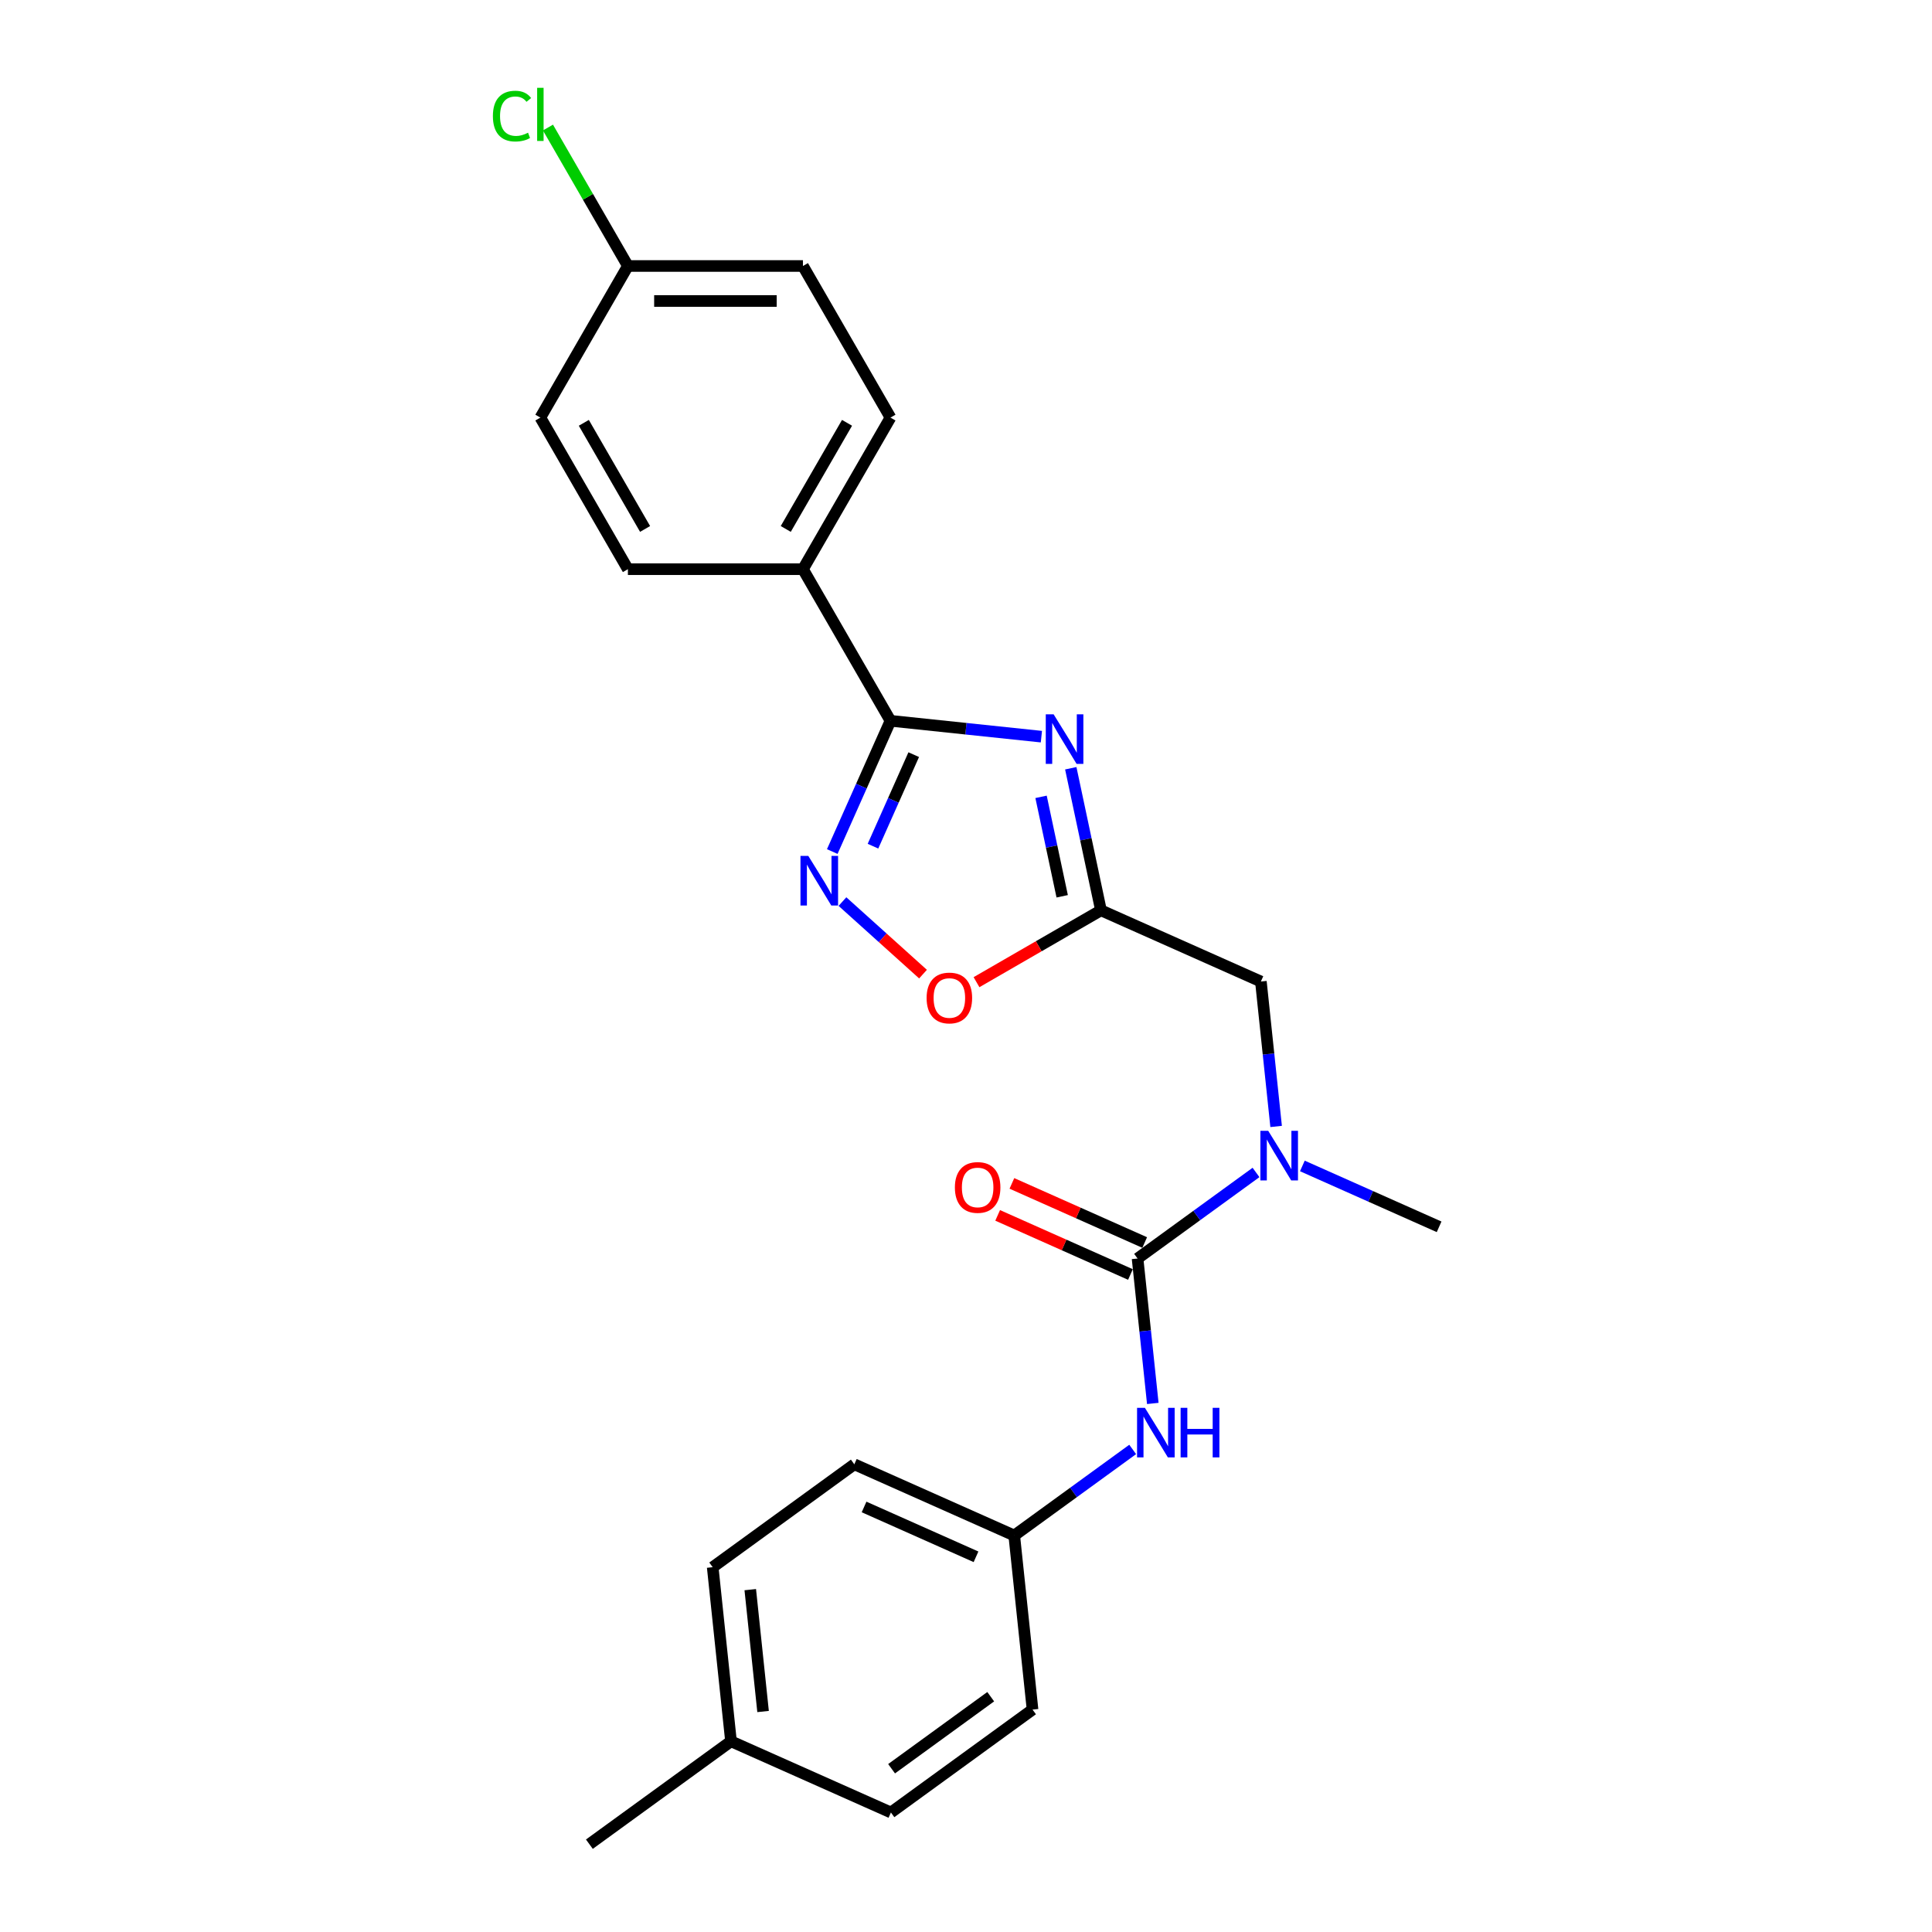 <?xml version='1.0' encoding='iso-8859-1'?>
<svg version='1.1' baseProfile='full'
              xmlns='http://www.w3.org/2000/svg'
                      xmlns:rdkit='http://www.rdkit.org/xml'
                      xmlns:xlink='http://www.w3.org/1999/xlink'
                  xml:space='preserve'
width='1000px' height='1000px' viewBox='0 0 1000 1000'>
<!-- END OF HEADER -->
<rect style='opacity:1.0;fill:#FFFFFF;stroke:none' width='1000' height='1000' x='0' y='0'> </rect>
<path class='bond-0' d='M 539.024,381.293 L 499.967,377.187' style='fill:none;fill-rule:evenodd;stroke:#0000FF;stroke-width:6px;stroke-linecap:butt;stroke-linejoin:miter;stroke-opacity:1' />
<path class='bond-0' d='M 499.967,377.187 L 460.91,373.082' style='fill:none;fill-rule:evenodd;stroke:#000000;stroke-width:6px;stroke-linecap:butt;stroke-linejoin:miter;stroke-opacity:1' />
<path class='bond-1' d='M 554.229,397.649 L 562.044,434.415' style='fill:none;fill-rule:evenodd;stroke:#0000FF;stroke-width:6px;stroke-linecap:butt;stroke-linejoin:miter;stroke-opacity:1' />
<path class='bond-1' d='M 562.044,434.415 L 569.859,471.181' style='fill:none;fill-rule:evenodd;stroke:#000000;stroke-width:6px;stroke-linecap:butt;stroke-linejoin:miter;stroke-opacity:1' />
<path class='bond-1' d='M 538.848,412.446 L 544.319,438.182' style='fill:none;fill-rule:evenodd;stroke:#0000FF;stroke-width:6px;stroke-linecap:butt;stroke-linejoin:miter;stroke-opacity:1' />
<path class='bond-1' d='M 544.319,438.182 L 549.789,463.919' style='fill:none;fill-rule:evenodd;stroke:#000000;stroke-width:6px;stroke-linecap:butt;stroke-linejoin:miter;stroke-opacity:1' />
<path class='bond-2' d='M 460.91,373.082 L 445.843,406.922' style='fill:none;fill-rule:evenodd;stroke:#000000;stroke-width:6px;stroke-linecap:butt;stroke-linejoin:miter;stroke-opacity:1' />
<path class='bond-2' d='M 445.843,406.922 L 430.777,440.761' style='fill:none;fill-rule:evenodd;stroke:#0000FF;stroke-width:6px;stroke-linecap:butt;stroke-linejoin:miter;stroke-opacity:1' />
<path class='bond-2' d='M 472.944,390.605 L 462.398,414.292' style='fill:none;fill-rule:evenodd;stroke:#000000;stroke-width:6px;stroke-linecap:butt;stroke-linejoin:miter;stroke-opacity:1' />
<path class='bond-2' d='M 462.398,414.292 L 451.852,437.98' style='fill:none;fill-rule:evenodd;stroke:#0000FF;stroke-width:6px;stroke-linecap:butt;stroke-linejoin:miter;stroke-opacity:1' />
<path class='bond-8' d='M 460.91,373.082 L 415.606,294.614' style='fill:none;fill-rule:evenodd;stroke:#000000;stroke-width:6px;stroke-linecap:butt;stroke-linejoin:miter;stroke-opacity:1' />
<path class='bond-4' d='M 569.859,471.181 L 537.647,489.779' style='fill:none;fill-rule:evenodd;stroke:#000000;stroke-width:6px;stroke-linecap:butt;stroke-linejoin:miter;stroke-opacity:1' />
<path class='bond-4' d='M 537.647,489.779 L 505.435,508.376' style='fill:none;fill-rule:evenodd;stroke:#FF0000;stroke-width:6px;stroke-linecap:butt;stroke-linejoin:miter;stroke-opacity:1' />
<path class='bond-7' d='M 569.859,471.181 L 652.633,508.034' style='fill:none;fill-rule:evenodd;stroke:#000000;stroke-width:6px;stroke-linecap:butt;stroke-linejoin:miter;stroke-opacity:1' />
<path class='bond-24' d='M 436.053,466.658 L 456.901,485.43' style='fill:none;fill-rule:evenodd;stroke:#0000FF;stroke-width:6px;stroke-linecap:butt;stroke-linejoin:miter;stroke-opacity:1' />
<path class='bond-24' d='M 456.901,485.43 L 477.75,504.203' style='fill:none;fill-rule:evenodd;stroke:#FF0000;stroke-width:6px;stroke-linecap:butt;stroke-linejoin:miter;stroke-opacity:1' />
<path class='bond-3' d='M 588.801,651.403 L 619.454,629.132' style='fill:none;fill-rule:evenodd;stroke:#000000;stroke-width:6px;stroke-linecap:butt;stroke-linejoin:miter;stroke-opacity:1' />
<path class='bond-3' d='M 619.454,629.132 L 650.108,606.861' style='fill:none;fill-rule:evenodd;stroke:#0000FF;stroke-width:6px;stroke-linecap:butt;stroke-linejoin:miter;stroke-opacity:1' />
<path class='bond-6' d='M 588.801,651.403 L 592.743,688.911' style='fill:none;fill-rule:evenodd;stroke:#000000;stroke-width:6px;stroke-linecap:butt;stroke-linejoin:miter;stroke-opacity:1' />
<path class='bond-6' d='M 592.743,688.911 L 596.686,726.419' style='fill:none;fill-rule:evenodd;stroke:#0000FF;stroke-width:6px;stroke-linecap:butt;stroke-linejoin:miter;stroke-opacity:1' />
<path class='bond-9' d='M 592.487,643.126 L 558.122,627.826' style='fill:none;fill-rule:evenodd;stroke:#000000;stroke-width:6px;stroke-linecap:butt;stroke-linejoin:miter;stroke-opacity:1' />
<path class='bond-9' d='M 558.122,627.826 L 523.757,612.525' style='fill:none;fill-rule:evenodd;stroke:#FF0000;stroke-width:6px;stroke-linecap:butt;stroke-linejoin:miter;stroke-opacity:1' />
<path class='bond-9' d='M 585.116,659.681 L 550.751,644.38' style='fill:none;fill-rule:evenodd;stroke:#000000;stroke-width:6px;stroke-linecap:butt;stroke-linejoin:miter;stroke-opacity:1' />
<path class='bond-9' d='M 550.751,644.38 L 516.386,629.08' style='fill:none;fill-rule:evenodd;stroke:#FF0000;stroke-width:6px;stroke-linecap:butt;stroke-linejoin:miter;stroke-opacity:1' />
<path class='bond-5' d='M 660.518,583.05 L 656.575,545.542' style='fill:none;fill-rule:evenodd;stroke:#0000FF;stroke-width:6px;stroke-linecap:butt;stroke-linejoin:miter;stroke-opacity:1' />
<path class='bond-5' d='M 656.575,545.542 L 652.633,508.034' style='fill:none;fill-rule:evenodd;stroke:#000000;stroke-width:6px;stroke-linecap:butt;stroke-linejoin:miter;stroke-opacity:1' />
<path class='bond-22' d='M 674.101,603.487 L 709.489,619.243' style='fill:none;fill-rule:evenodd;stroke:#0000FF;stroke-width:6px;stroke-linecap:butt;stroke-linejoin:miter;stroke-opacity:1' />
<path class='bond-22' d='M 709.489,619.243 L 744.878,634.999' style='fill:none;fill-rule:evenodd;stroke:#000000;stroke-width:6px;stroke-linecap:butt;stroke-linejoin:miter;stroke-opacity:1' />
<path class='bond-12' d='M 586.276,750.23 L 555.623,772.501' style='fill:none;fill-rule:evenodd;stroke:#0000FF;stroke-width:6px;stroke-linecap:butt;stroke-linejoin:miter;stroke-opacity:1' />
<path class='bond-12' d='M 555.623,772.501 L 524.969,794.772' style='fill:none;fill-rule:evenodd;stroke:#000000;stroke-width:6px;stroke-linecap:butt;stroke-linejoin:miter;stroke-opacity:1' />
<path class='bond-10' d='M 415.606,294.614 L 460.91,216.146' style='fill:none;fill-rule:evenodd;stroke:#000000;stroke-width:6px;stroke-linecap:butt;stroke-linejoin:miter;stroke-opacity:1' />
<path class='bond-10' d='M 406.708,273.783 L 438.42,218.855' style='fill:none;fill-rule:evenodd;stroke:#000000;stroke-width:6px;stroke-linecap:butt;stroke-linejoin:miter;stroke-opacity:1' />
<path class='bond-11' d='M 415.606,294.614 L 324.998,294.614' style='fill:none;fill-rule:evenodd;stroke:#000000;stroke-width:6px;stroke-linecap:butt;stroke-linejoin:miter;stroke-opacity:1' />
<path class='bond-15' d='M 460.91,216.146 L 415.606,137.677' style='fill:none;fill-rule:evenodd;stroke:#000000;stroke-width:6px;stroke-linecap:butt;stroke-linejoin:miter;stroke-opacity:1' />
<path class='bond-14' d='M 324.998,294.614 L 279.695,216.146' style='fill:none;fill-rule:evenodd;stroke:#000000;stroke-width:6px;stroke-linecap:butt;stroke-linejoin:miter;stroke-opacity:1' />
<path class='bond-14' d='M 333.896,273.783 L 302.184,218.855' style='fill:none;fill-rule:evenodd;stroke:#000000;stroke-width:6px;stroke-linecap:butt;stroke-linejoin:miter;stroke-opacity:1' />
<path class='bond-18' d='M 524.969,794.772 L 534.44,884.883' style='fill:none;fill-rule:evenodd;stroke:#000000;stroke-width:6px;stroke-linecap:butt;stroke-linejoin:miter;stroke-opacity:1' />
<path class='bond-19' d='M 524.969,794.772 L 442.195,757.919' style='fill:none;fill-rule:evenodd;stroke:#000000;stroke-width:6px;stroke-linecap:butt;stroke-linejoin:miter;stroke-opacity:1' />
<path class='bond-19' d='M 505.182,805.799 L 447.241,780.002' style='fill:none;fill-rule:evenodd;stroke:#000000;stroke-width:6px;stroke-linecap:butt;stroke-linejoin:miter;stroke-opacity:1' />
<path class='bond-13' d='M 324.998,137.677 L 279.695,216.146' style='fill:none;fill-rule:evenodd;stroke:#000000;stroke-width:6px;stroke-linecap:butt;stroke-linejoin:miter;stroke-opacity:1' />
<path class='bond-17' d='M 324.998,137.677 L 304.313,101.848' style='fill:none;fill-rule:evenodd;stroke:#000000;stroke-width:6px;stroke-linecap:butt;stroke-linejoin:miter;stroke-opacity:1' />
<path class='bond-17' d='M 304.313,101.848 L 283.627,66.02' style='fill:none;fill-rule:evenodd;stroke:#00CC00;stroke-width:6px;stroke-linecap:butt;stroke-linejoin:miter;stroke-opacity:1' />
<path class='bond-25' d='M 324.998,137.677 L 415.606,137.677' style='fill:none;fill-rule:evenodd;stroke:#000000;stroke-width:6px;stroke-linecap:butt;stroke-linejoin:miter;stroke-opacity:1' />
<path class='bond-25' d='M 338.589,155.799 L 402.015,155.799' style='fill:none;fill-rule:evenodd;stroke:#000000;stroke-width:6px;stroke-linecap:butt;stroke-linejoin:miter;stroke-opacity:1' />
<path class='bond-16' d='M 378.363,901.288 L 368.892,811.177' style='fill:none;fill-rule:evenodd;stroke:#000000;stroke-width:6px;stroke-linecap:butt;stroke-linejoin:miter;stroke-opacity:1' />
<path class='bond-16' d='M 394.965,885.877 L 388.335,822.799' style='fill:none;fill-rule:evenodd;stroke:#000000;stroke-width:6px;stroke-linecap:butt;stroke-linejoin:miter;stroke-opacity:1' />
<path class='bond-23' d='M 378.363,901.288 L 305.06,954.545' style='fill:none;fill-rule:evenodd;stroke:#000000;stroke-width:6px;stroke-linecap:butt;stroke-linejoin:miter;stroke-opacity:1' />
<path class='bond-26' d='M 378.363,901.288 L 461.137,938.141' style='fill:none;fill-rule:evenodd;stroke:#000000;stroke-width:6px;stroke-linecap:butt;stroke-linejoin:miter;stroke-opacity:1' />
<path class='bond-21' d='M 534.44,884.883 L 461.137,938.141' style='fill:none;fill-rule:evenodd;stroke:#000000;stroke-width:6px;stroke-linecap:butt;stroke-linejoin:miter;stroke-opacity:1' />
<path class='bond-21' d='M 512.793,878.211 L 461.481,915.492' style='fill:none;fill-rule:evenodd;stroke:#000000;stroke-width:6px;stroke-linecap:butt;stroke-linejoin:miter;stroke-opacity:1' />
<path class='bond-20' d='M 442.195,757.919 L 368.892,811.177' style='fill:none;fill-rule:evenodd;stroke:#000000;stroke-width:6px;stroke-linecap:butt;stroke-linejoin:miter;stroke-opacity:1' />
<path  class='atom-0' d='M 545.349 369.723
L 553.757 383.315
Q 554.591 384.656, 555.932 387.084
Q 557.273 389.512, 557.345 389.657
L 557.345 369.723
L 560.752 369.723
L 560.752 395.383
L 557.236 395.383
L 548.212 380.524
Q 547.161 378.784, 546.037 376.791
Q 544.95 374.797, 544.624 374.181
L 544.624 395.383
L 541.289 395.383
L 541.289 369.723
L 545.349 369.723
' fill='#0000FF'/>
<path  class='atom-3' d='M 418.384 443.026
L 426.792 456.618
Q 427.626 457.959, 428.967 460.387
Q 430.308 462.815, 430.381 462.96
L 430.381 443.026
L 433.787 443.026
L 433.787 468.686
L 430.272 468.686
L 421.247 453.827
Q 420.196 452.087, 419.073 450.094
Q 417.985 448.1, 417.659 447.484
L 417.659 468.686
L 414.325 468.686
L 414.325 443.026
L 418.384 443.026
' fill='#0000FF'/>
<path  class='atom-5' d='M 479.612 516.557
Q 479.612 510.396, 482.656 506.953
Q 485.7 503.51, 491.391 503.51
Q 497.081 503.51, 500.125 506.953
Q 503.17 510.396, 503.17 516.557
Q 503.17 522.791, 500.089 526.343
Q 497.008 529.858, 491.391 529.858
Q 485.737 529.858, 482.656 526.343
Q 479.612 522.827, 479.612 516.557
M 491.391 526.959
Q 495.305 526.959, 497.407 524.349
Q 499.545 521.704, 499.545 516.557
Q 499.545 511.519, 497.407 508.982
Q 495.305 506.409, 491.391 506.409
Q 487.476 506.409, 485.338 508.946
Q 483.236 511.483, 483.236 516.557
Q 483.236 521.74, 485.338 524.349
Q 487.476 526.959, 491.391 526.959
' fill='#FF0000'/>
<path  class='atom-6' d='M 656.432 585.315
L 664.841 598.907
Q 665.674 600.248, 667.015 602.676
Q 668.356 605.104, 668.429 605.249
L 668.429 585.315
L 671.835 585.315
L 671.835 610.976
L 668.32 610.976
L 659.295 596.116
Q 658.244 594.376, 657.121 592.383
Q 656.033 590.39, 655.707 589.773
L 655.707 610.976
L 652.373 610.976
L 652.373 585.315
L 656.432 585.315
' fill='#0000FF'/>
<path  class='atom-7' d='M 592.6 728.684
L 601.009 742.276
Q 601.842 743.617, 603.183 746.045
Q 604.524 748.473, 604.597 748.618
L 604.597 728.684
L 608.003 728.684
L 608.003 754.344
L 604.488 754.344
L 595.463 739.485
Q 594.412 737.745, 593.289 735.752
Q 592.202 733.758, 591.875 733.142
L 591.875 754.344
L 588.541 754.344
L 588.541 728.684
L 592.6 728.684
' fill='#0000FF'/>
<path  class='atom-7' d='M 611.084 728.684
L 614.563 728.684
L 614.563 739.594
L 627.683 739.594
L 627.683 728.684
L 631.163 728.684
L 631.163 754.344
L 627.683 754.344
L 627.683 742.493
L 614.563 742.493
L 614.563 754.344
L 611.084 754.344
L 611.084 728.684
' fill='#0000FF'/>
<path  class='atom-10' d='M 494.248 614.622
Q 494.248 608.461, 497.293 605.018
Q 500.337 601.575, 506.027 601.575
Q 511.717 601.575, 514.762 605.018
Q 517.806 608.461, 517.806 614.622
Q 517.806 620.856, 514.725 624.408
Q 511.645 627.924, 506.027 627.924
Q 500.373 627.924, 497.293 624.408
Q 494.248 620.892, 494.248 614.622
M 506.027 625.024
Q 509.941 625.024, 512.043 622.415
Q 514.182 619.769, 514.182 614.622
Q 514.182 609.585, 512.043 607.048
Q 509.941 604.474, 506.027 604.474
Q 502.113 604.474, 499.975 607.011
Q 497.872 609.548, 497.872 614.622
Q 497.872 619.805, 499.975 622.415
Q 502.113 625.024, 506.027 625.024
' fill='#FF0000'/>
<path  class='atom-18' d='M 255.122 60.097
Q 255.122 53.718, 258.094 50.384
Q 261.102 47.013, 266.792 47.013
Q 272.083 47.013, 274.91 50.746
L 272.518 52.703
Q 270.453 49.985, 266.792 49.985
Q 262.914 49.985, 260.848 52.594
Q 258.819 55.168, 258.819 60.097
Q 258.819 65.171, 260.921 67.78
Q 263.059 70.39, 267.191 70.39
Q 270.018 70.39, 273.316 68.686
L 274.331 71.404
Q 272.99 72.274, 270.96 72.782
Q 268.93 73.289, 266.683 73.289
Q 261.102 73.289, 258.094 69.882
Q 255.122 66.475, 255.122 60.097
' fill='#00CC00'/>
<path  class='atom-18' d='M 278.027 45.455
L 281.362 45.455
L 281.362 72.963
L 278.027 72.963
L 278.027 45.455
' fill='#00CC00'/>
</svg>
